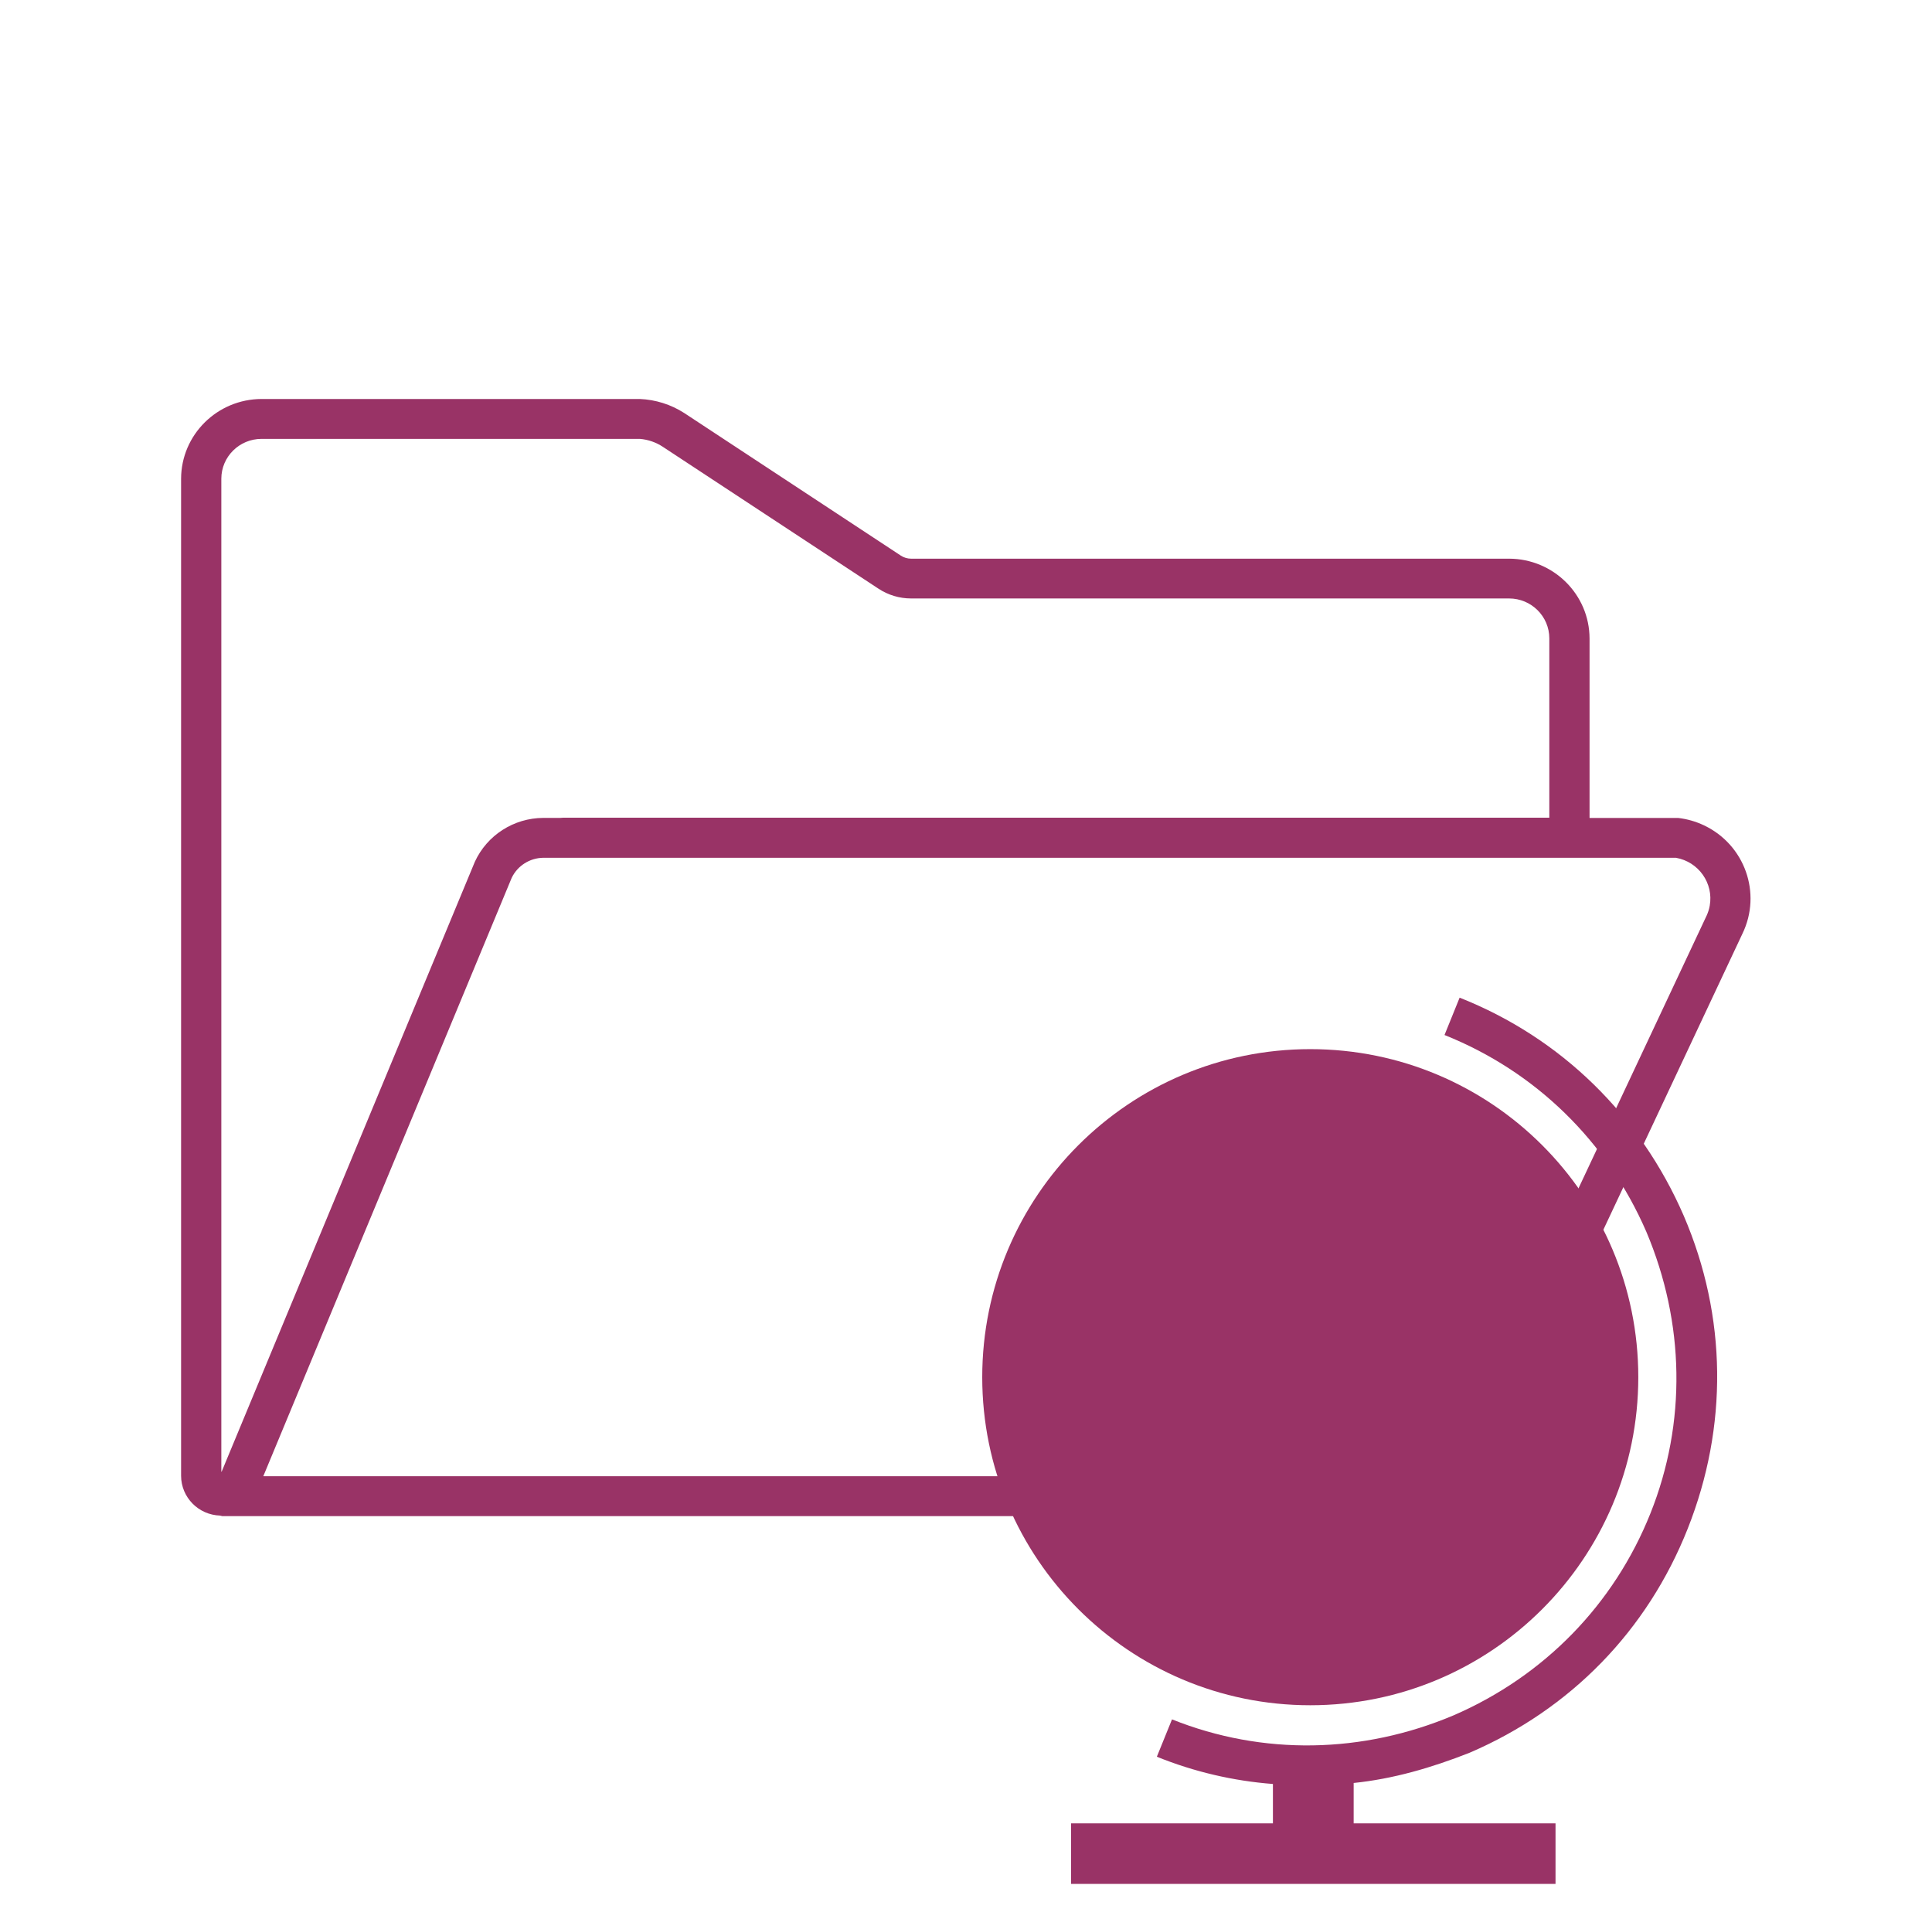 <svg width="658" height="656" xmlns="http://www.w3.org/2000/svg" xmlns:xlink="http://www.w3.org/1999/xlink" xml:space="preserve" overflow="hidden"><g transform="translate(-904 -70)"><g><g><g><path d="M74.28 516.126C74.519 516.209 74.765 516.27 75.014 516.309L495.791 516.309 588.158 317.938C594.753 304.174 588.941 287.67 575.177 281.075 572.419 279.754 569.462 278.899 566.425 278.547L536.541 278.547 536.541 217.422C536.497 202.436 524.36 190.3 509.375 190.255L307.527 190.255C306.295 190.253 305.09 189.889 304.063 189.209L230.917 140.628C226.449 137.74 221.29 136.099 215.975 135.874L88.292 135.874C73.306 135.919 61.17 148.056 61.125 163.041L61.125 502.583C61.143 509.905 66.962 515.895 74.28 516.126ZM565.698 292.116C573.358 293.476 578.464 300.788 577.105 308.448 576.895 309.628 576.536 310.777 576.035 311.866L575.947 312.036 575.872 312.206 487.173 502.685 487.112 502.726 88.971 502.726C88.933 502.725 88.904 502.695 88.904 502.657 88.904 502.648 88.906 502.639 88.91 502.631L172.712 298.962C174.67 294.834 178.806 292.178 183.375 292.116ZM74.708 163.041C74.708 155.539 80.79 149.457 88.292 149.457L215.975 149.457C218.777 149.69 221.473 150.637 223.806 152.208L296.544 200.49C299.8 202.65 303.619 203.804 307.527 203.804L509.375 203.804C516.877 203.804 522.958 209.886 522.958 217.388L522.958 278.458 190.167 278.458C189.807 278.458 189.487 278.519 189.107 278.533L183.375 278.533C173.422 278.582 164.406 284.416 160.283 293.475L74.837 501.123C74.826 501.159 74.787 501.178 74.752 501.166 74.731 501.16 74.715 501.143 74.708 501.123Z" fill="#993366" transform="matrix(1.009 0 0 1 904 70)"/></g></g></g><g><g><g><path d="M1477.44 484C1462.66 449.969 1435.84 423.5 1401.12 409.75L1395.97 422.469C1426.91 434.844 1451.31 458.562 1464.72 489.5 1477.78 520.438 1478.47 554.469 1466.09 585.406 1453.72 616.344 1430 640.75 1399.06 654.156 1368.12 667.219 1334.09 667.906 1303.16 655.531L1298 668.25C1310.72 673.406 1324.12 676.5 1337.53 677.531L1337.53 690.938 1268.78 690.938 1268.78 711.562 1433.78 711.562 1433.78 690.938 1365.03 690.938 1365.03 677.188C1378.44 675.812 1391.5 672.031 1404.56 666.875 1438.94 652.094 1465.06 625.281 1478.81 590.562 1492.56 555.844 1492.22 518.375 1477.44 484Z" fill="#993366"/><path d="M1461.97 539C1461.97 600.701 1411.95 650.719 1350.25 650.719 1288.55 650.719 1238.53 600.701 1238.53 539 1238.53 477.299 1288.55 427.281 1350.25 427.281 1411.95 427.281 1461.97 477.299 1461.97 539Z" fill="#993366"/></g></g></g></g></svg>